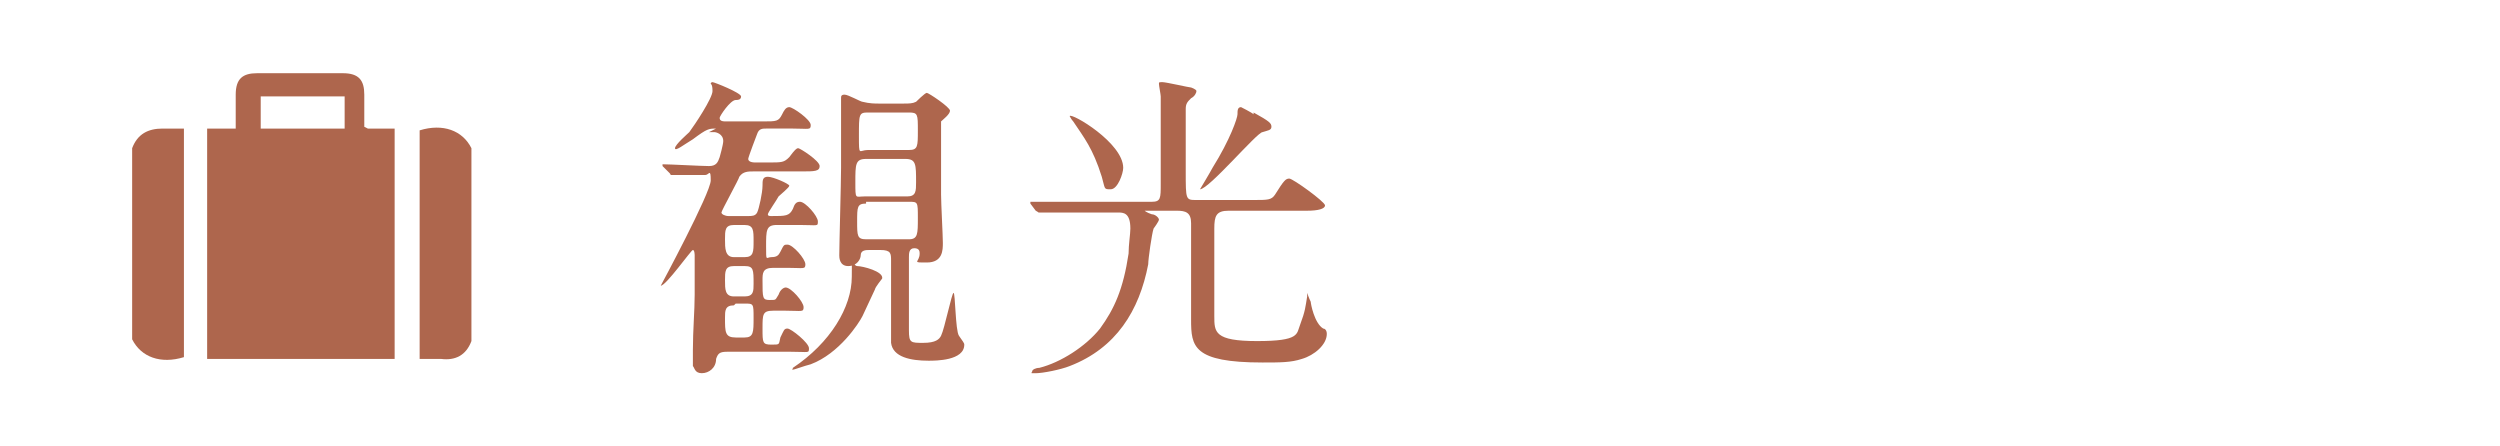 <?xml version="1.0" encoding="UTF-8"?>
<svg id="_レイヤー_1" data-name="レイヤー_1" xmlns="http://www.w3.org/2000/svg" width="140" height="25" version="1.1" viewBox="0 0 140 25">
  <!-- Generator: Adobe Illustrator 29.0.0, SVG Export Plug-In . SVG Version: 2.1.0 Build 186)  -->
  <defs>
    <style>
      .st0 {
        fill: #ae664d;
      }

      .st1 {
        isolation: isolate;
      }
    </style>
  </defs>
  <g class="st1">
    <path class="st0" d="M40.1,7.2c-.4,0-.5,0-1.3.6-.5.3-1,.7-1,.5s.7-.8.8-.9c.3-.4,1.3-1.9,1.3-2.3s-.1-.4-.1-.4,0-.1.1-.1c.1,0,1.6.6,1.6.8s-.2.2-.3.2c-.3,0-.9.9-.9,1,0,.2.2.2.4.2h2c.8,0,.9,0,1.1-.4.1-.2.2-.4.4-.4s1.2.7,1.2,1-.1.2-1,.2h-1.5c-.2,0-.4,0-.5.3,0,0-.5,1.3-.5,1.4s.1.2.4.2h.7c.8,0,.9,0,1.2-.3.3-.4.4-.5.5-.5s1.2.7,1.2,1-.3.3-1,.3h-2.7c-.3,0-.6,0-.8.3,0,.1-1,1.9-1,2s.2.2.4.2h1.1c.2,0,.4,0,.5-.2.1-.2.3-1.1.3-1.5,0-.3,0-.5.3-.5s1.2.4,1.2.5-.5.5-.6.6c-.1.2-.6.9-.6,1s.1.1.2.1c.8,0,1,0,1.2-.4.1-.3.2-.4.4-.4.3,0,1,.8,1,1.1s0,.2-1,.2h-1.3c-.6,0-.6.3-.6,1.2s0,.6.3.6.4-.1.5-.3c.2-.4.2-.4.4-.4.3,0,1,.8,1,1.1s-.1.2-1,.2h-.8c-.6,0-.6.3-.6.7,0,1,0,1.1.4,1.1s.3,0,.5-.3c.1-.3.3-.4.4-.4.3,0,1,.8,1,1.1s-.1.2-1,.2h-.7c-.6,0-.6.2-.6,1s0,.9.5.9.4,0,.5-.4c.2-.4.2-.5.4-.5s1.2.8,1.2,1.1,0,.2-1,.2h-3.6c-.4,0-.5.1-.6.4,0,.5-.4.8-.8.8s-.4-.3-.5-.4c0,0,0-.8,0-.9,0-1.1.1-2.2.1-3.1s0-1.8,0-2.2c0,0,0-.3-.1-.3-.1,0-1.5,2-1.8,2s0,0,0,0c0,0,2.8-5.2,2.8-5.9s-.1-.3-.3-.3c-.3,0-1.3,0-1.6,0,0,0-.2,0-.3,0s0,0-.1-.1l-.4-.4q0,0,0-.1s0,0,0,0c.4,0,2.2.1,2.6.1s.5-.2.6-.5c0,0,.2-.7.2-.9,0-.4-.4-.5-.5-.5h-.3ZM41.1,12.6c-.5,0-.5.3-.5.8s0,1,.5,1h.6c.5,0,.5-.3.5-.9s0-.9-.5-.9h-.6ZM41.1,14.9c-.5,0-.5.3-.5.8s0,.9.5.9h.6c.5,0,.5-.3.5-.7,0-.8,0-1-.5-1h-.6ZM41.1,17.1c-.5,0-.5.3-.5.7,0,.8,0,1.1.6,1.1h.5c.5,0,.5-.3.5-1.1s0-.8-.5-.8h-.5ZM49,16.2c-.1.2-.6,1.3-.7,1.5-.2.4-1.3,2.1-2.9,2.7-.4.1-.9.3-1,.3s0,0,0-.1c2.1-1.4,3.3-3.4,3.3-5.1s0-.6.3-.6,1.5.3,1.4.7c0,0-.4.5-.4.6ZM50.6,5.8c.3,0,.5,0,.7-.1,0,0,.5-.5.6-.5s1.3.8,1.3,1-.4.5-.5.6c0,0,0,3.6,0,4.1s.1,2.3.1,2.7,0,1.1-.9,1.1-.4,0-.4-.5c0-.1,0-.3-.3-.3s-.3.3-.3.5c0,.6,0,3.4,0,4.1s.1.7.8.7.9-.2,1-.4c.2-.4.6-2.4.7-2.4.1,0,.1,2.1.3,2.4.2.3.3.4.3.5,0,.9-1.6.9-2,.9-1,0-2-.2-2.1-1,0-.2,0-4.2,0-4.6s0-.6-.6-.6h-.6c-.2,0-.5,0-.5.3,0,.2-.2.6-.7.6s-.5-.5-.5-.6c0-.6.1-4.1.1-4.9s0-2.2,0-2.8c0-.2,0-1,0-1.1s0-.2.2-.2.9.4,1,.4c.4.1.7.1.9.1h1.7ZM48.5,8.9c-.6,0-.6.3-.6,1.3s0,.8.5.8h2.4c.5,0,.5-.3.5-.8,0-1,0-1.3-.6-1.3h-2.4ZM48.5,11.4c-.5,0-.5.2-.5,1s0,1,.5,1h2.4c.5,0,.5-.3.5-1.2s0-.9-.5-.9h-2.4ZM48.6,6.3c-.5,0-.5.1-.5,1.3s0,.8.5.8h2.3c.5,0,.5-.2.5-1.1s0-1-.5-1h-2.3Z"/>
    <path class="st0" d="M64.3,11.8c-.2,0-.2,0-.2,0s.1.1.4.2c.2,0,.4.2.4.3s-.3.5-.3.5c-.1.3-.3,1.7-.3,2-.5,2.6-1.8,4.7-4.4,5.7-.5.2-1.5.4-1.9.4s-.2,0-.2-.1c0-.1.2-.2.4-.2,1.2-.3,2.6-1.2,3.4-2.2.8-1.1,1.3-2.2,1.6-4.2,0-.5.1-1.1.1-1.4,0-.9-.4-.9-.7-.9h-1c-1.4,0-2.3,0-3,0,0,0-.3,0-.4,0s0,0-.2-.1l-.3-.4c0,0,0,0,0-.1,0,0,0,0,0,0,.1,0,.7,0,.8,0,.8,0,1.6,0,2.5,0h3.5c.5,0,.5-.2.5-1s0-3.1,0-3.6c0-.8,0-.9,0-1.3,0-.1-.1-.6-.1-.7s0-.1.2-.1,1.5.3,1.6.3c0,0,.3.1.3.2s-.1.3-.3.4c-.2.2-.3.3-.3.6,0,.6,0,3,0,3.5,0,1.6,0,1.6.6,1.6h3.2c.8,0,1,0,1.2-.3.5-.8.6-.9.8-.9s2,1.3,2,1.5-.4.3-1,.3h-4.4c-.7,0-.8.3-.8,1,0,.8,0,4,0,4.9s0,1.4,2.4,1.4,2.2-.4,2.4-.9c.3-.8.3-1,.4-1.6,0,0,0-.2,0-.2,0,0,.1.3.2.5,0,.1.2,1.2.7,1.5.1,0,.2.1.2.3,0,.6-.7,1.2-1.4,1.4-.6.2-1.2.2-2.2.2-3.9,0-4-.9-4-2.4s0-3.8,0-5.4c0-.6-.3-.7-.8-.7h-1.2ZM62.9,9.4c0,.3-.3,1.2-.7,1.2s-.3,0-.5-.7c-.5-1.6-1-2.2-1.6-3.1-.1-.1-.2-.3-.2-.3.1-.2,3,1.5,3,2.9ZM70.2,6.3c.9.5,1,.6,1,.8s-.2.2-.5.3c-.3,0-3,3.2-3.5,3.2s0,0,0,0c0,0,.6-1,.7-1.2,1-1.6,1.4-2.8,1.4-3,0-.2,0-.4.2-.4,0,0,.6.3.7.4Z"/>
  </g>
  <g class="st1">
    <g>
      <path class="st0" d="M7.4,8.3c.3-.8.9-1.1,1.7-1.1.4,0,.8,0,1.2,0v12.8c-1.3.4-2.4,0-2.9-1v-10.8Z"/>
      <path class="st0" d="M26.4,19.1c-.3.8-.9,1.1-1.7,1-.4,0-.8,0-1.2,0V7.3c1.3-.4,2.4,0,2.9,1v10.8Z"/>
      <path class="st0" d="M20.6,7.2h1.5v12.9h-10.5V7.2h1.6c0-.7,0-1.3,0-1.9,0-.9.4-1.2,1.2-1.2,1.6,0,3.2,0,4.8,0,.9,0,1.2.4,1.2,1.2,0,.6,0,1.2,0,1.7,0,0,0,0,0,.1ZM19.3,7.2v-1.8h-4.7v1.8h4.7Z"/>
    </g>
  </g>
</svg>